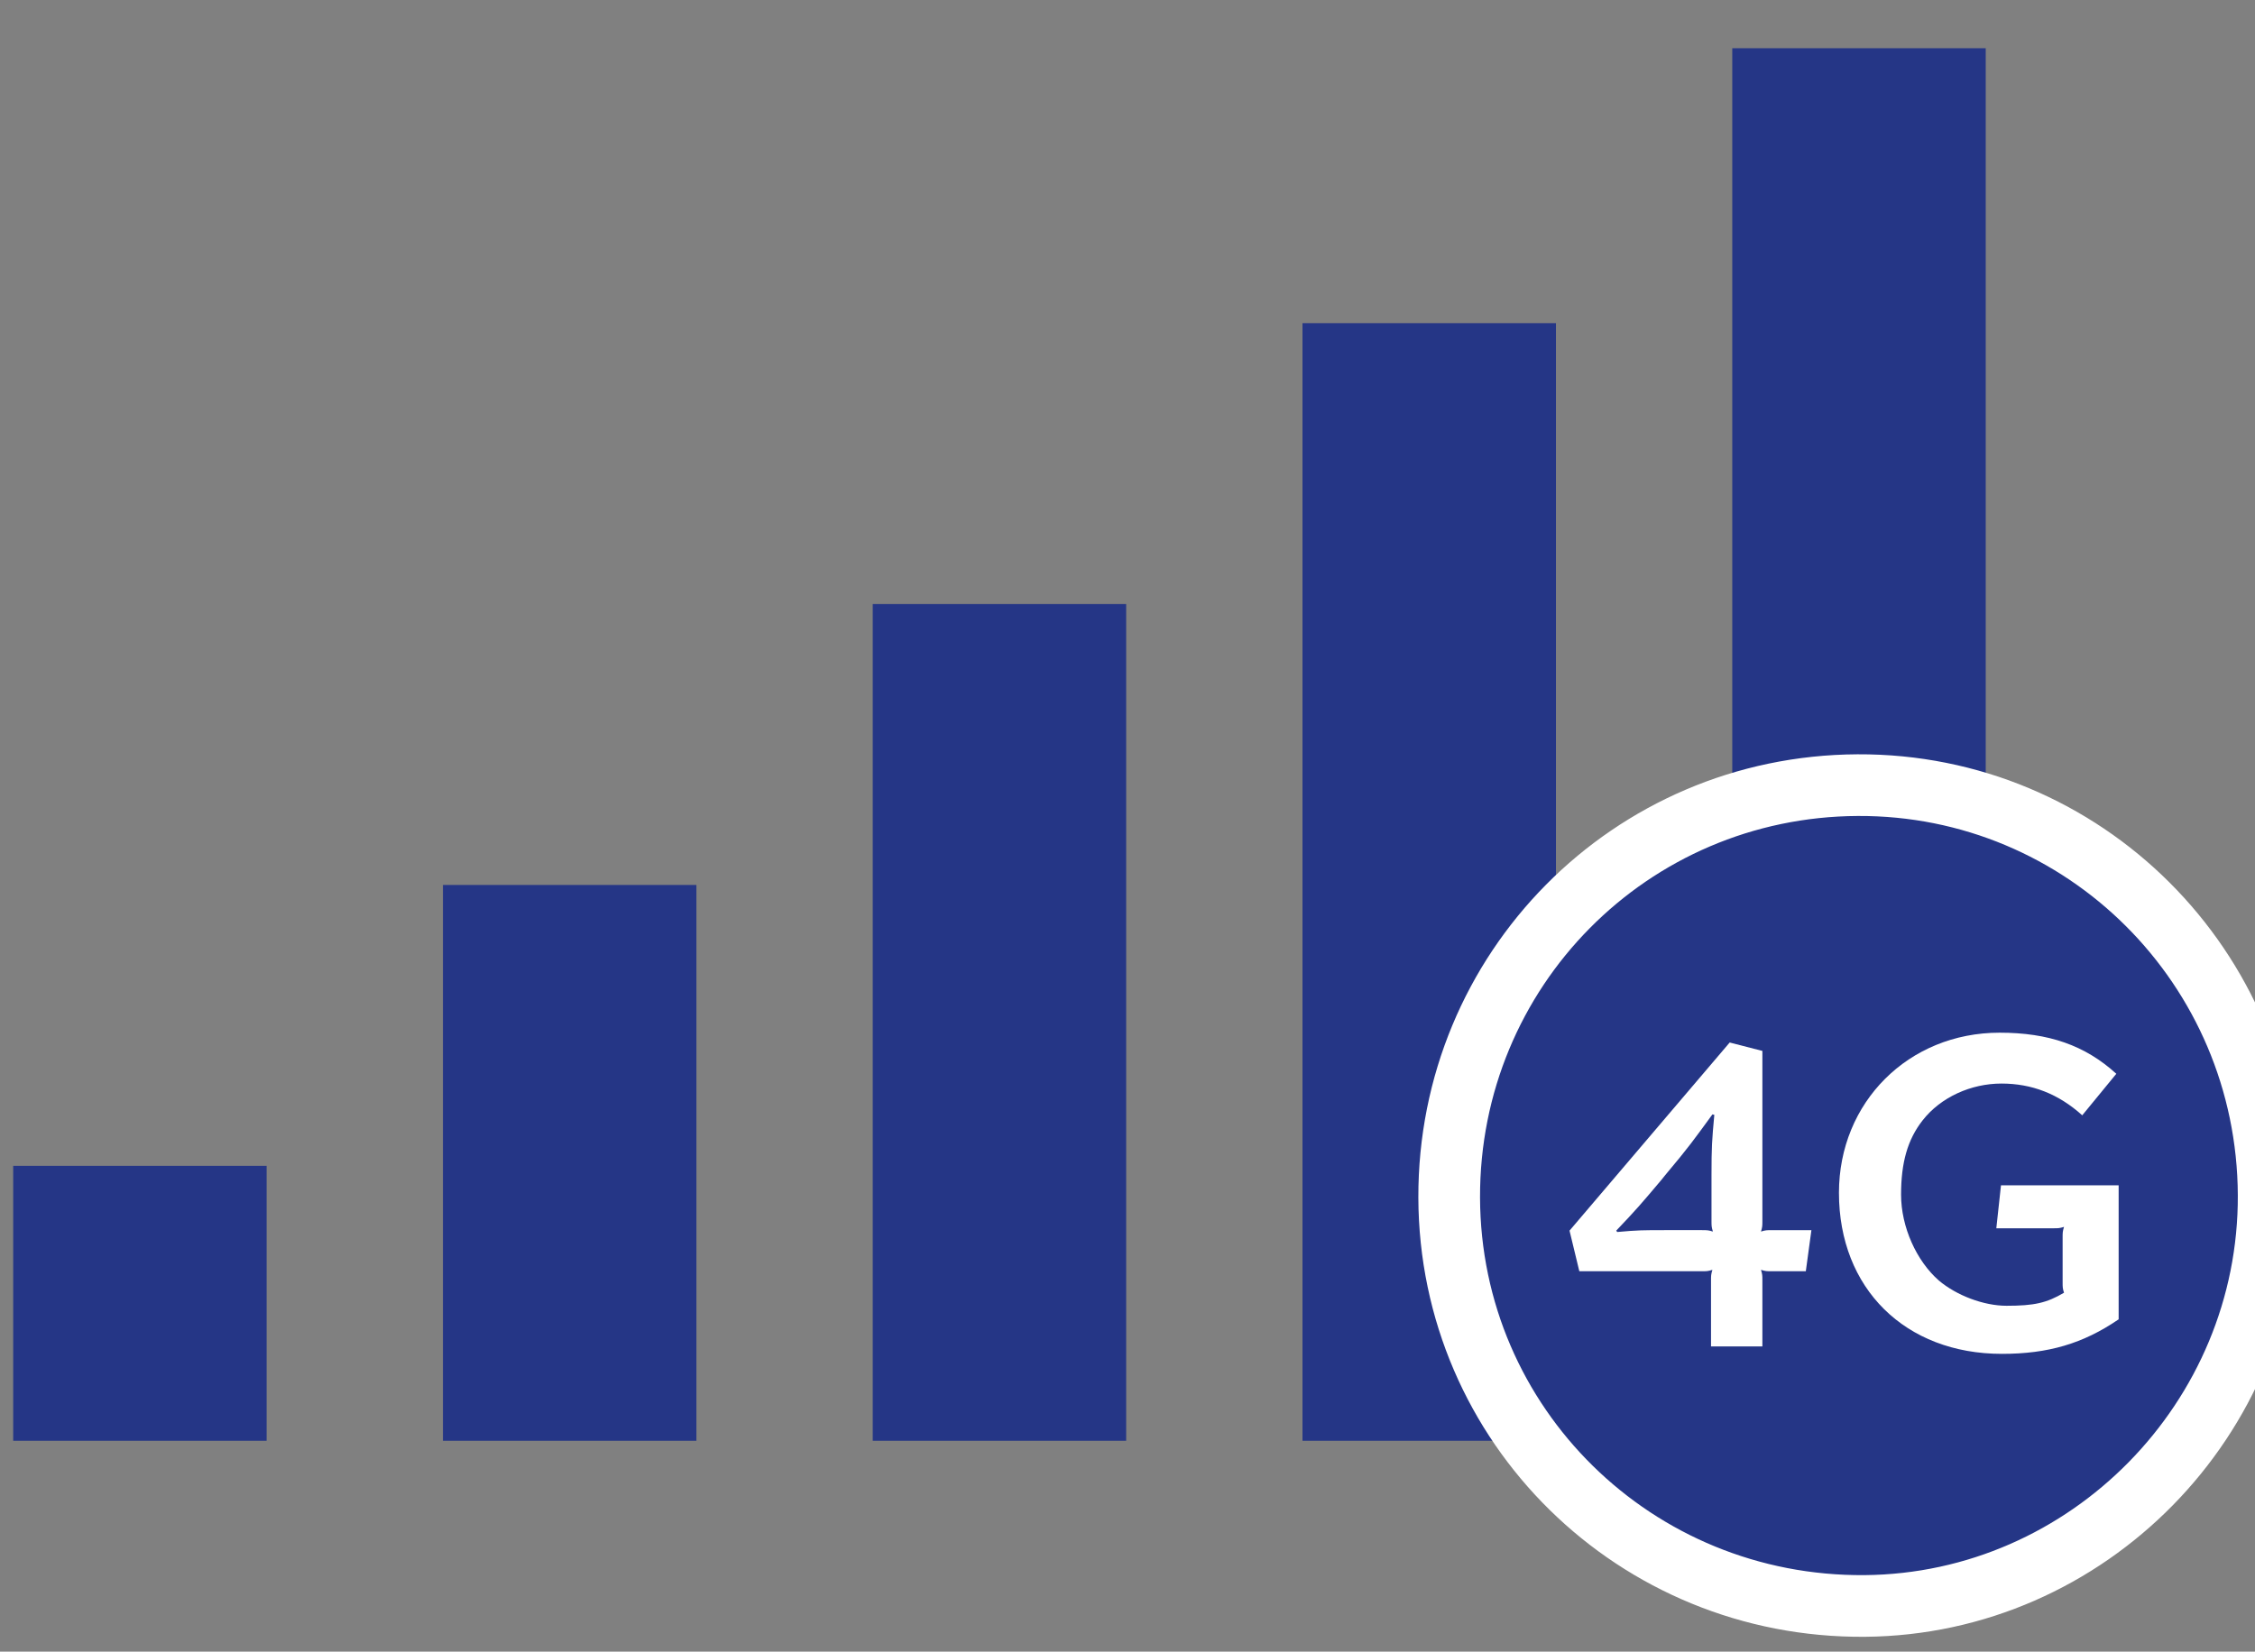 <?xml version="1.0" encoding="UTF-8"?>
<svg id="Layer_1" xmlns="http://www.w3.org/2000/svg" viewBox="0 0 986.98 723.11">
  <rect x="0" y="0" width="986.98" height="723.11" fill="#808080" stroke="none"/>
  <defs><style>.cls-1{fill:#fff;}.cls-2{stroke:#fff;fill:#253686;stroke-miterlimit:10;stroke-width:27px;}.cls-3{fill:#253686;}</style></defs>
  <polygon class="cls-3" points="758.19 21.11 758.19 141.48 758.19 264.46 758.19 387.44 758.19 510.41 758.19 630.78 869.12 630.78 869.12 510.41 869.12 387.44 869.12 264.46 869.12 141.48 869.12 21.11 758.19 21.11"/>
  <polygon class="cls-3" points="570.08 264.46 570.08 387.44 570.08 510.41 570.08 630.78 681.02 630.78 681.02 510.41 681.02 387.44 681.02 264.46 681.02 141.48 570.08 141.48 570.08 264.46"/>
  <polygon class="cls-3" points="381.98 387.44 381.98 510.41 381.98 630.78 492.91 630.78 492.91 510.41 492.91 387.44 492.91 264.46 381.98 264.46 381.98 387.44"/>
  <polygon class="cls-3" points="193.87 510.41 193.87 630.78 304.81 630.78 304.81 510.41 304.81 387.44 193.87 387.44 193.87 510.41"/>
  <rect class="cls-3" x="5.77" y="510.41" width="110.93" height="120.37"/>
  <path class="cls-2" d="M992.96,523.19c.46,97.99-79.19,179.08-176.71,179.91-100.37,.85-181.67-79.03-181.96-178.78-.28-99.7,79.3-180.09,178.76-180.58,99.06-.49,179.44,79.69,179.91,179.45Z"/>
  <path class="cls-1" d="M771.37,534.48c0,2.25,0,2.66-.61,4.7,2.04-.61,2.45-.61,4.7-.61h17.37l-2.45,17.99h-14.92c-2.25,0-2.66,0-4.7-.61,.61,2.04,.61,2.45,.61,4.7v28.82h-22.48v-28.82c0-2.25,0-2.66,.61-4.7-2.04,.61-2.45,.61-4.7,.61h-53.55l-4.29-17.78,70.1-82.36,14.31,3.68v74.39Zm-26.36,4.09c2.25,0,2.66,0,4.7,.61-.61-2.04-.61-2.45-.61-4.7v-20.03c0-12.26,.2-15.12,1.23-26.36l-.82-.21c-8.38,11.45-10.01,13.9-20.64,26.57l-1.64,2.04c-8.79,10.42-11.04,13.08-19.82,22.28l.41,.61c8.99-.82,11.45-.82,21.05-.82h16.15Z"/>
  <path class="cls-1" d="M911.37,488.29c-10.42-9.4-22.07-13.9-35.36-13.9s-26.57,5.93-34.54,16.15c-6.54,8.38-9.4,18.39-9.4,32.5s6.74,29.02,16.55,37.6c7.77,6.54,19.62,11.04,29.63,11.04,12.06,0,17.58-1.23,25.14-5.72-.61-1.84-.61-2.45-.61-4.5v-19.62c0-2.25,0-2.66,.61-4.7-2.04,.61-2.45,.61-4.7,.61h-24.93l2.04-18.8h51.5v58.66c-15.53,10.63-30.86,15.12-51.09,15.12-42.31,0-71.33-28.61-71.33-70.51,0-39.65,30.45-70.1,70.31-70.1,21.46,0,37.4,5.52,51.09,17.99l-14.92,18.19Z"/>
</svg>
